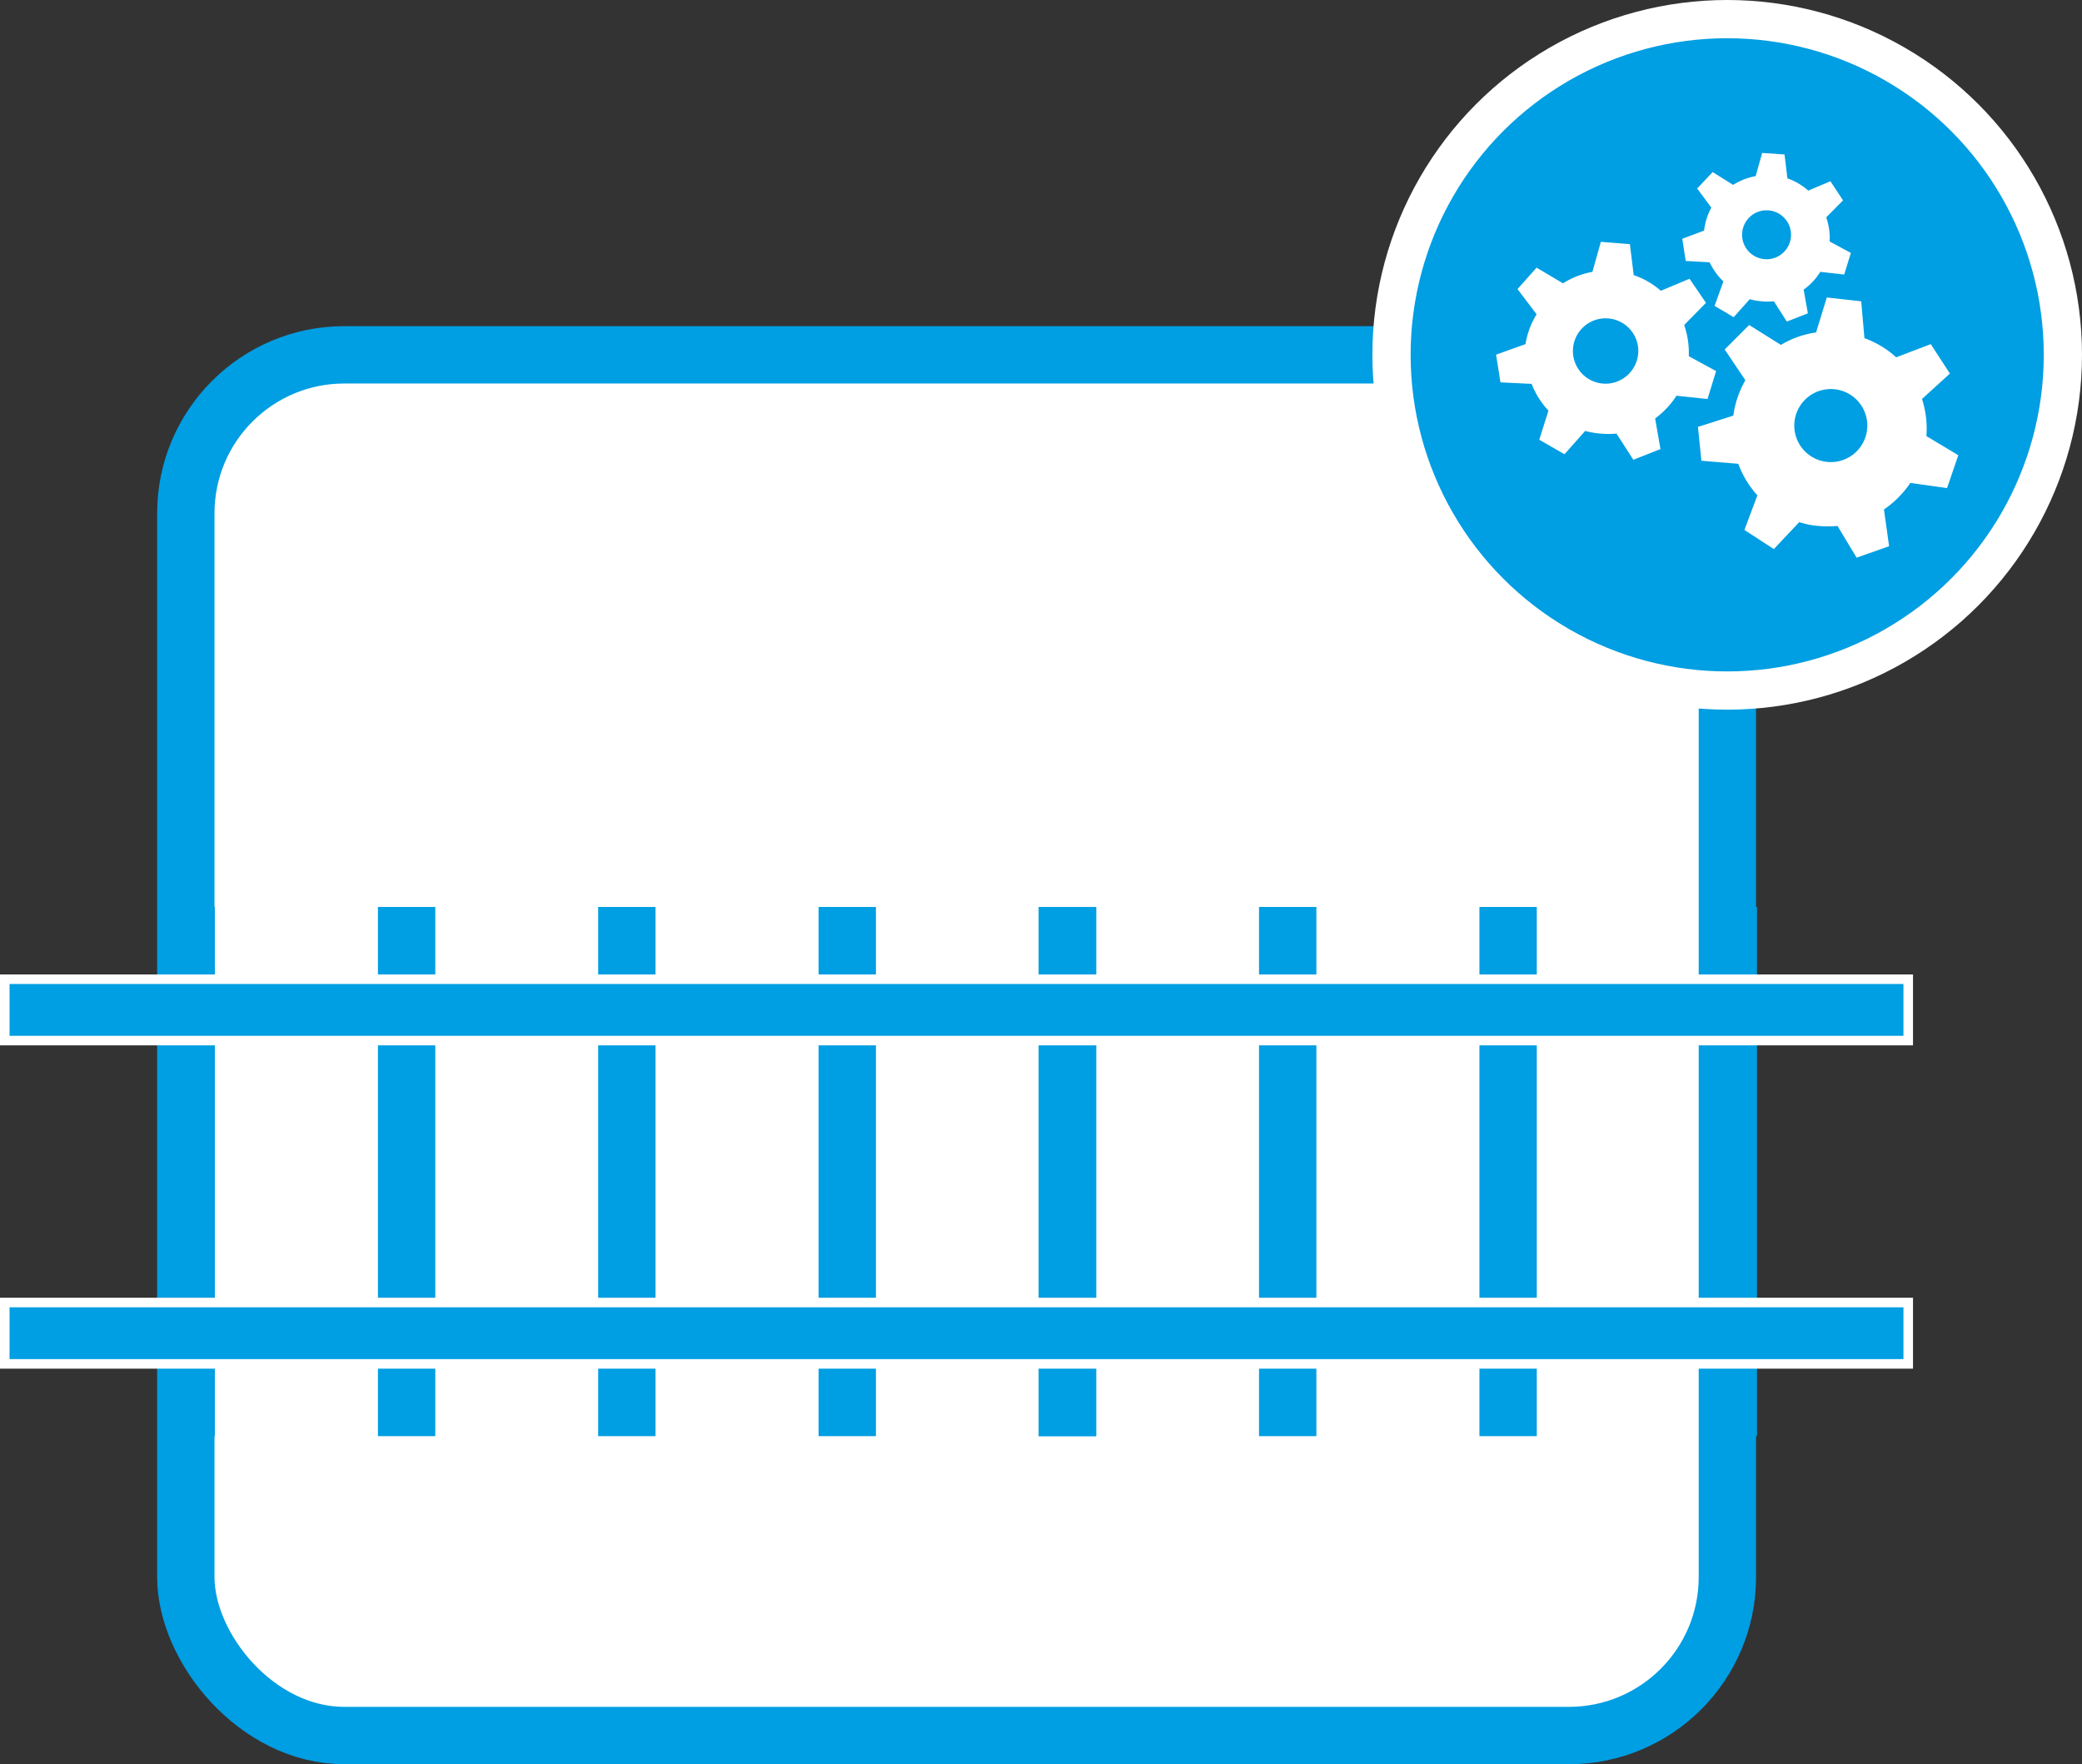 <?xml version="1.0" encoding="UTF-8"?>
<svg xmlns="http://www.w3.org/2000/svg" viewBox="0 0 108.91 92.28">
  <rect x="0" y="0" width="108.91" height="92.28" fill="#333333" stroke="none"/>
  <g id="a6ea7dc3-5aaf-442d-8bdb-88b95eed93b9" data-name="Ebene 2">
    <g id="b58199a3-fc87-4536-b95b-58d9d51fbb04" data-name="Ebene 1">
      <g>
        <rect x="9.72" y="18.56" width="80.64" height="72.22" rx="8.29" style="fill: #fff;stroke: #009ee2;stroke-miterlimit: 10;stroke-width: 3px"></rect>
        <line x1="32.79" y1="47.44" x2="32.79" y2="75.12" style="fill: none;stroke: #009ee2;stroke-miterlimit: 10;stroke-width: 3px"></line>
        <line x1="21.27" y1="47.44" x2="21.27" y2="75.12" style="fill: none;stroke: #009ee2;stroke-miterlimit: 10;stroke-width: 3px"></line>
        <line x1="9.74" y1="47.44" x2="9.74" y2="75.12" style="fill: none;stroke: #009ee2;stroke-miterlimit: 10;stroke-width: 3px"></line>
        <line x1="55.84" y1="47.44" x2="55.84" y2="75.12" style="fill: none;stroke: #009ee2;stroke-miterlimit: 10;stroke-width: 3px"></line>
        <line x1="44.32" y1="47.44" x2="44.32" y2="75.12" style="fill: none;stroke: #009ee2;stroke-miterlimit: 10;stroke-width: 3px"></line>
        <line x1="67.36" y1="47.44" x2="67.36" y2="75.12" style="fill: none;stroke: #009ee2;stroke-miterlimit: 10;stroke-width: 3px"></line>
        <line x1="55.84" y1="47.44" x2="55.84" y2="75.12" style="fill: none;stroke: #009ee2;stroke-miterlimit: 10;stroke-width: 3px"></line>
        <line x1="90.41" y1="47.44" x2="90.41" y2="75.12" style="fill: none;stroke: #009ee2;stroke-miterlimit: 10;stroke-width: 3px"></line>
        <line x1="78.89" y1="47.44" x2="78.89" y2="75.12" style="fill: none;stroke: #009ee2;stroke-miterlimit: 10;stroke-width: 3px"></line>
        <g>
          <g>
            <rect x="0.25" y="51.21" width="99.57" height="3.21" style="fill: #009ee2"></rect>
            <path d="M99.57,51.47v2.71H.5V51.47H99.57m.5-.5H0v3.71H100.07V51Z" style="fill: #fff"></path>
          </g>
          <g>
            <rect x="0.25" y="68.13" width="99.57" height="3.21" style="fill: #009ee2"></rect>
            <path d="M99.57,68.38v2.71H.5V68.38H99.57m.5-.5H0v3.71H100.07V67.88Z" style="fill: #fff"></path>
          </g>
        </g>
        <g>
          <circle cx="90.35" cy="18.56" r="17.56" style="fill: #009ee2;stroke: #fff;stroke-miterlimit: 10;stroke-width: 2px"></circle>
          <path d="M100.77,22.81a5,5,0,0,0-.23-1.94L102,19.54,101,18l-1.81.69a4.89,4.89,0,0,0-1.66-1h0l-.17-1.93-1.8-.2L95,17.39a4.88,4.88,0,0,0-1.84.65h0L91.5,17l-1.28,1.28,1.08,1.61a5.08,5.08,0,0,0-.63,1.85l-1.85.59L89,24.1l1.93.16h0a5.07,5.07,0,0,0,1,1.65l-.68,1.81,1.54,1,1.33-1.41a4.19,4.19,0,0,0,1,.2,5.37,5.37,0,0,0,1,0l1,1.66,1.7-.6-.27-1.92a5.21,5.21,0,0,0,1.38-1.39h0l1.92.27.59-1.72Zm-5,1.36a1.91,1.91,0,1,1,1.91-1.91A1.91,1.91,0,0,1,95.72,24.17Zm-6-4.76-1.43-.78h0A4.42,4.42,0,0,0,88.1,17l1.14-1.16-.86-1.26-1.5.63a4.19,4.19,0,0,0-1.42-.82l-.2-1.62-1.52-.12-.44,1.57h0a4.31,4.31,0,0,0-1.54.6L80.38,14l-1,1.12,1,1.32A4.23,4.23,0,0,0,79.8,18l-1.54.55L78.49,20l1.63.08h0A4.36,4.36,0,0,0,81,21.48L80.52,23l1.32.76,1.08-1.22a4.29,4.29,0,0,0,.81.14,4.59,4.59,0,0,0,.83,0h0l.88,1.37,1.42-.56-.28-1.6A4.62,4.62,0,0,0,87.7,20.7h0l1.62.17ZM84,20.07a1.71,1.71,0,1,1,1.7-1.71A1.72,1.72,0,0,1,84,20.07Zm5.12-8L88,12.49l.18,1.16,1.25.07h0a3.45,3.45,0,0,0,.72,1L89.69,16l1,.59.84-.94h0a3.19,3.19,0,0,0,.63.11,3.32,3.32,0,0,0,.63,0h0l.68,1.06,1.1-.43-.22-1.24a3.22,3.22,0,0,0,.87-.93h0l1.25.14.35-1.13-1.11-.6h0a3.29,3.29,0,0,0-.18-1.26h0l.88-.89-.66-1-1.16.49a3.23,3.23,0,0,0-1.09-.64l-.15-1.25L92.18,8l-.34,1.21a3.38,3.38,0,0,0-1.18.46h0L89.59,9l-.81.86.74,1h0A3.35,3.35,0,0,0,89.14,12.07ZM92.41,11a1.28,1.28,0,1,1-1.28,1.28A1.28,1.28,0,0,1,92.41,11Z" style="fill: #fff"></path>
        </g>
      </g>
    </g>
  </g>
</svg>
